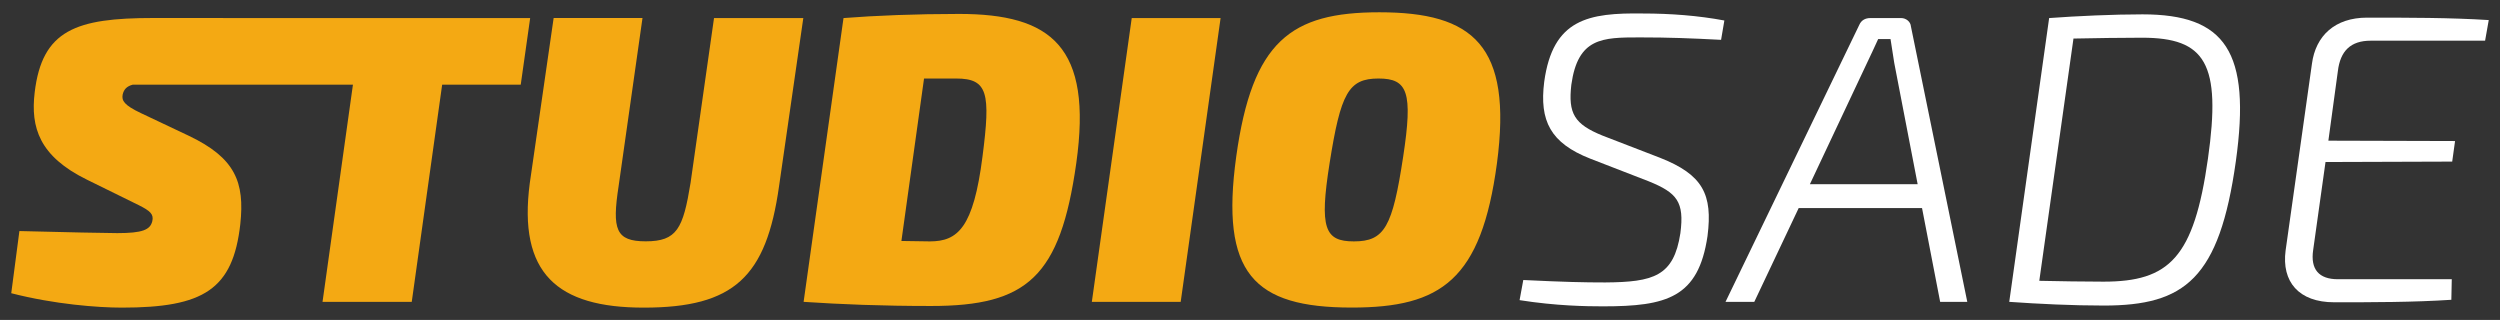 <?xml version="1.0" encoding="utf-8"?>
<!-- Generator: Adobe Illustrator 23.1.0, SVG Export Plug-In . SVG Version: 6.00 Build 0)  -->
<svg version="1.1" id="Layer_1" xmlns="http://www.w3.org/2000/svg" xmlns:xlink="http://www.w3.org/1999/xlink" x="0px" y="0px"
	 width="41.105px" height="5.26px" viewBox="0 0 41.105 5.26" style="enable-background:new 0 0 41.105 5.26;" xml:space="preserve"
	>
<rect x="0" y="0" width="41.105" height="5.26" fill="#333333" stroke="none"/>
<title>logo</title>
<desc>Created with Sketch.</desc>
<g>
	<g>
		<g>
			<defs>
				<rect id="SVGID_1_" x="0.185" y="0.202" width="40.736" height="4.855"/>
			</defs>
			<clipPath id="SVGID_2_">
				<use xlink:href="#SVGID_1_"  style="overflow:visible;"/>
			</clipPath>
			<path style="clip-path:url(#SVGID_2_);fill:#F4A913;" d="M5.394,0.297h-0.72c0,0-1.826-0.001-2.154-0.001
				c-1.271,0-1.828,0.197-1.95,1.225C0.502,2.095,0.645,2.569,1.429,2.954l0.852,0.419c0.189,0.095,0.25,0.149,0.223,0.264
				C2.47,3.779,2.341,3.833,1.929,3.833c-0.176,0-0.825-0.014-1.61-0.034L0.185,4.821c0.71,0.183,1.427,0.237,1.819,0.237
				c1.345,0,1.826-0.298,1.947-1.373C4.025,2.995,3.87,2.596,3.099,2.23L2.315,1.859C2.044,1.73,1.997,1.656,2.017,1.554
				c0.02-0.086,0.068-0.136,0.166-0.162h2.336h0.875h0.409L5.303,4.963H6.77L7.27,1.392h1.292l0.155-1.095H5.394z"/>
		</g>
		<g>
			<defs>
				<rect id="SVGID_3_" x="0.185" y="0.202" width="40.736" height="4.855"/>
			</defs>
			<clipPath id="SVGID_4_">
				<use xlink:href="#SVGID_3_"  style="overflow:visible;"/>
			</clipPath>
			<path style="clip-path:url(#SVGID_4_);fill:#F4A913;" d="M11.354,3.008c-0.122,0.75-0.223,0.96-0.737,0.96
				c-0.494,0-0.555-0.196-0.446-0.906l0.393-2.766H9.103L8.711,3.009c-0.196,1.488,0.453,2.049,1.873,2.049
				c1.488,0,2.015-0.507,2.225-1.995l0.399-2.766H11.74L11.354,3.008z"/>
		</g>
		<g>
			<defs>
				<rect id="SVGID_5_" x="0.185" y="0.202" width="40.736" height="4.855"/>
			</defs>
			<clipPath id="SVGID_6_">
				<use xlink:href="#SVGID_5_"  style="overflow:visible;"/>
			</clipPath>
			<path style="clip-path:url(#SVGID_6_);fill:#F4A913;" d="M16.154,2.576c-0.149,1.17-0.406,1.393-0.866,1.393l-0.467-0.007
				l0.372-2.671h0.527C16.243,1.291,16.29,1.527,16.154,2.576 M15.769,0.229c-0.703,0-1.38,0.027-1.9,0.068l-0.656,4.666
				c0.622,0.041,1.278,0.068,2.096,0.068c1.582,0,2.123-0.48,2.387-2.346C17.967,0.763,17.284,0.229,15.769,0.229"/>
		</g>
	</g>
	<polygon style="fill:#F4A913;" points="18.608,0.297 17.952,4.963 19.413,4.963 20.069,0.297 	"/>
	<g>
		<g>
			<defs>
				<rect id="SVGID_7_" x="0.185" y="0.202" width="40.736" height="4.855"/>
			</defs>
			<clipPath id="SVGID_8_">
				<use xlink:href="#SVGID_7_"  style="overflow:visible;"/>
			</clipPath>
			<path style="clip-path:url(#SVGID_8_);fill:#F4A913;" d="M23.071,2.576c-0.176,1.156-0.304,1.393-0.811,1.393
				c-0.48,0-0.568-0.216-0.399-1.285c0.183-1.156,0.311-1.393,0.805-1.393C23.146,1.291,23.233,1.514,23.071,2.576 M22.679,0.202
				c-1.454,0-2.089,0.473-2.353,2.373c-0.264,1.92,0.284,2.482,1.9,2.482c1.468,0,2.13-0.453,2.387-2.373
				C24.87,0.743,24.221,0.202,22.679,0.202"/>
		</g>
		<g>
			<defs>
				<rect id="SVGID_9_" x="0.185" y="0.202" width="40.736" height="4.855"/>
			</defs>
			<clipPath id="SVGID_10_">
				<use xlink:href="#SVGID_9_"  style="overflow:visible;"/>
			</clipPath>
			<path style="clip-path:url(#SVGID_10_);fill:#FFFFFF;" d="M25.39,1.345c-0.081,0.642,0.102,1.007,0.758,1.264l0.96,0.372
				c0.467,0.189,0.588,0.338,0.521,0.852c-0.108,0.71-0.44,0.805-1.237,0.811c-0.351,0-0.663-0.007-1.346-0.04l-0.061,0.331
				c0.602,0.095,1.102,0.102,1.372,0.102c1.048,0,1.569-0.142,1.718-1.156C28.162,3.197,28,2.873,27.296,2.595L26.35,2.23
				c-0.467-0.189-0.568-0.365-0.514-0.838c0.108-0.771,0.507-0.777,1.123-0.777c0.487,0,0.838,0.014,1.339,0.04l0.054-0.318
				c-0.433-0.081-0.886-0.115-1.339-0.115C26.12,0.209,25.531,0.31,25.39,1.345"/>
		</g>
		<g>
			<defs>
				<rect id="SVGID_11_" x="0.185" y="0.202" width="40.736" height="4.855"/>
			</defs>
			<clipPath id="SVGID_12_">
				<use xlink:href="#SVGID_11_"  style="overflow:visible;"/>
			</clipPath>
			<path style="clip-path:url(#SVGID_12_);fill:#FFFFFF;" d="M29.758,3.029l0.94-1.995c0.061-0.122,0.122-0.264,0.183-0.392h0.203
				l0.061,0.392l0.385,1.995H29.758z M31.259,0.297h-0.507c-0.081,0-0.149,0.034-0.183,0.115l-2.198,4.551h0.473l0.73-1.542h2.028
				l0.298,1.542h0.446l-0.927-4.53C31.414,0.358,31.34,0.297,31.259,0.297"/>
		</g>
		<g>
			<defs>
				<rect id="SVGID_13_" x="0.185" y="0.202" width="40.736" height="4.855"/>
			</defs>
			<clipPath id="SVGID_14_">
				<use xlink:href="#SVGID_13_"  style="overflow:visible;"/>
			</clipPath>
			<path style="clip-path:url(#SVGID_14_);fill:#FFFFFF;" d="M36.303,2.609c-0.23,1.63-0.636,2.022-1.718,2.022
				c-0.331,0-0.717-0.007-1.055-0.014l0.562-3.983c0.359-0.007,0.791-0.014,1.129-0.014C36.262,0.621,36.526,1.041,36.303,2.609
				 M35.227,0.236c-0.473,0-1.075,0.027-1.535,0.061l-0.656,4.666c0.48,0.034,1.035,0.061,1.555,0.061c1.332,0,1.9-0.44,2.171-2.373
				C37.013,0.851,36.593,0.236,35.227,0.236"/>
		</g>
		<g>
			<defs>
				<rect id="SVGID_15_" x="0.185" y="0.202" width="40.736" height="4.855"/>
			</defs>
			<clipPath id="SVGID_16_">
				<use xlink:href="#SVGID_15_"  style="overflow:visible;"/>
			</clipPath>
			<path style="clip-path:url(#SVGID_16_);fill:#FFFFFF;" d="M38.98,0.669h1.88L40.92,0.33C40.291,0.29,39.595,0.29,38.919,0.29
				c-0.528,0-0.845,0.298-0.906,0.758l-0.433,3.07c-0.068,0.514,0.216,0.852,0.798,0.852c0.629,0,1.305,0,1.927-0.041l0.007-0.338
				h-1.873c-0.311,0-0.453-0.162-0.406-0.48l0.203-1.447l2.083-0.007l0.047-0.338l-2.083-0.006l0.156-1.143
				C38.479,0.838,38.648,0.669,38.98,0.669"/>
		</g>
	</g>
</g>
</svg>
